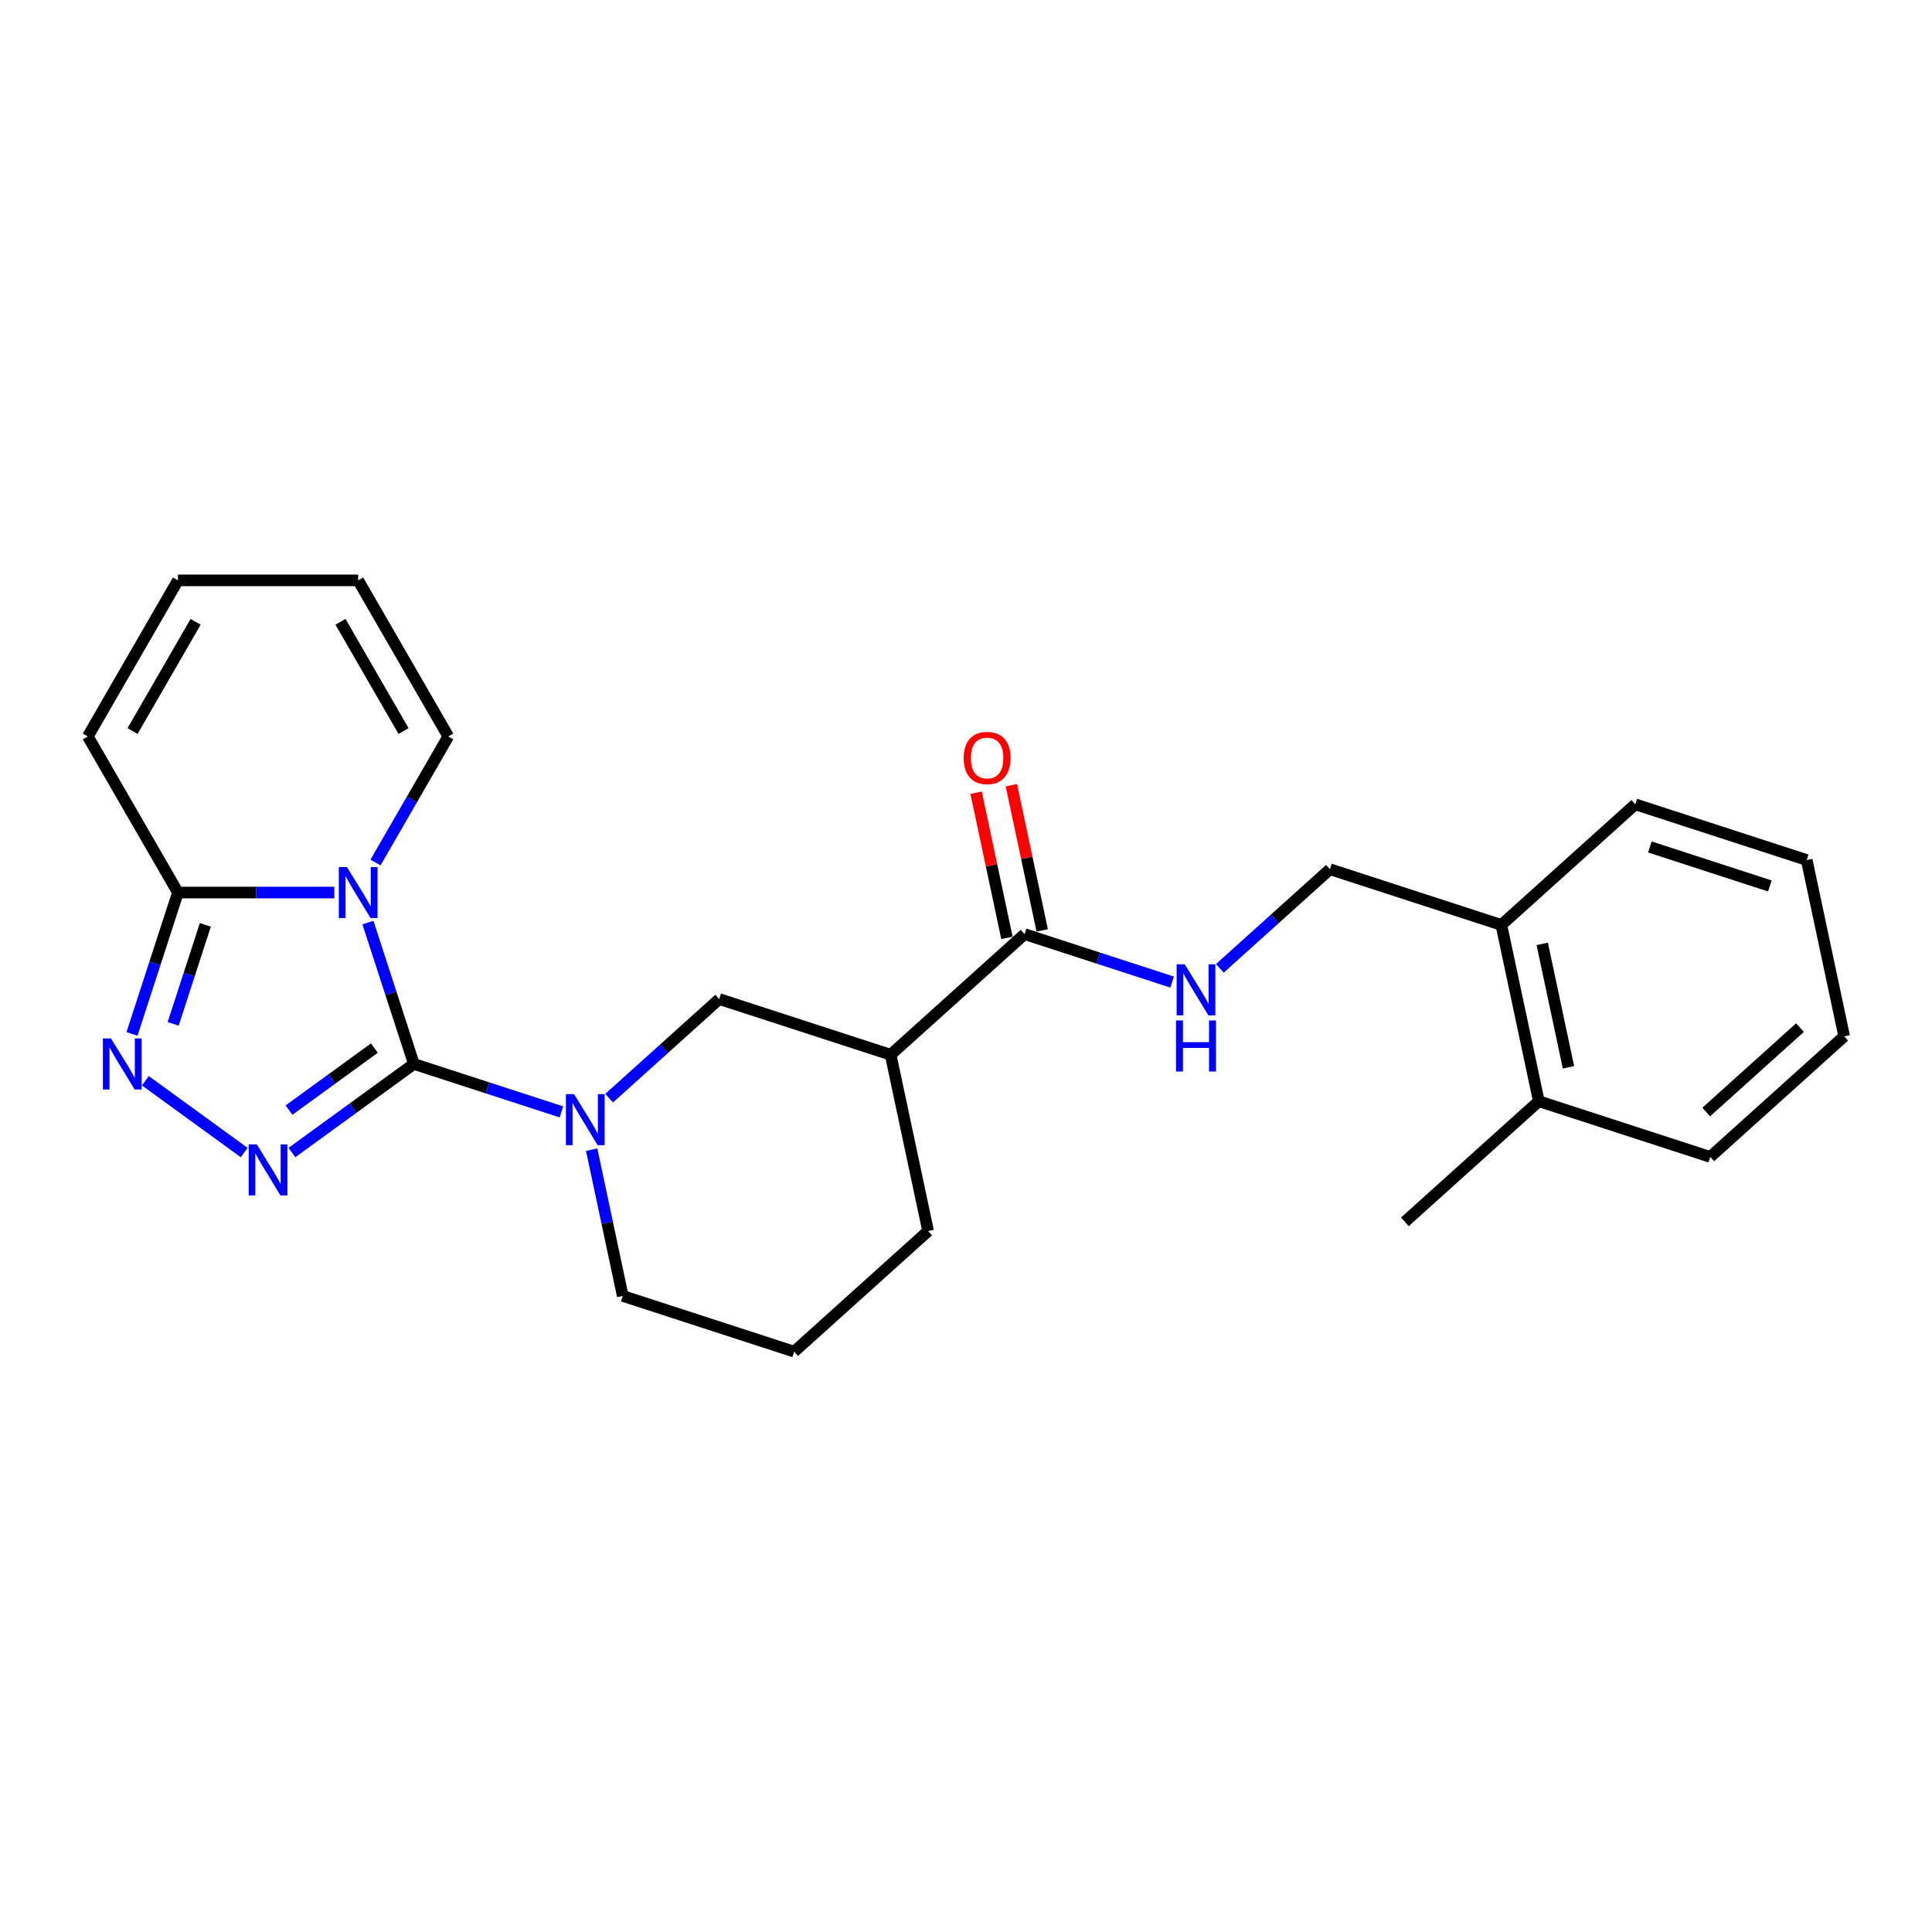 <?xml version='1.0' encoding='iso-8859-1'?>
<svg version='1.1' baseProfile='full'
              xmlns='http://www.w3.org/2000/svg'
                      xmlns:rdkit='http://www.rdkit.org/xml'
                      xmlns:xlink='http://www.w3.org/1999/xlink'
                  xml:space='preserve'
width='1000px' height='1000px' viewBox='0 0 1000 1000'>
<!-- END OF HEADER -->
<rect style='opacity:1.0;fill:#FFFFFF;stroke:none' width='1000' height='1000' x='0' y='0'> </rect>
<path class='bond-0' d='M 214.218,550.7 L 202.329,514.109' style='fill:none;fill-rule:evenodd;stroke:#000000;stroke-width:6px;stroke-linecap:butt;stroke-linejoin:miter;stroke-opacity:1' />
<path class='bond-0' d='M 202.329,514.109 L 190.439,477.518' style='fill:none;fill-rule:evenodd;stroke:#0000FF;stroke-width:6px;stroke-linecap:butt;stroke-linejoin:miter;stroke-opacity:1' />
<path class='bond-1' d='M 214.218,550.7 L 182.657,573.63' style='fill:none;fill-rule:evenodd;stroke:#000000;stroke-width:6px;stroke-linecap:butt;stroke-linejoin:miter;stroke-opacity:1' />
<path class='bond-1' d='M 182.657,573.63 L 151.096,596.56' style='fill:none;fill-rule:evenodd;stroke:#0000FF;stroke-width:6px;stroke-linecap:butt;stroke-linejoin:miter;stroke-opacity:1' />
<path class='bond-1' d='M 193.783,542.484 L 171.69,558.535' style='fill:none;fill-rule:evenodd;stroke:#000000;stroke-width:6px;stroke-linecap:butt;stroke-linejoin:miter;stroke-opacity:1' />
<path class='bond-1' d='M 171.69,558.535 L 149.597,574.586' style='fill:none;fill-rule:evenodd;stroke:#0000FF;stroke-width:6px;stroke-linecap:butt;stroke-linejoin:miter;stroke-opacity:1' />
<path class='bond-2' d='M 214.218,550.7 L 252.404,563.107' style='fill:none;fill-rule:evenodd;stroke:#000000;stroke-width:6px;stroke-linecap:butt;stroke-linejoin:miter;stroke-opacity:1' />
<path class='bond-2' d='M 252.404,563.107 L 290.59,575.515' style='fill:none;fill-rule:evenodd;stroke:#0000FF;stroke-width:6px;stroke-linecap:butt;stroke-linejoin:miter;stroke-opacity:1' />
<path class='bond-4' d='M 173.038,461.976 L 132.569,461.976' style='fill:none;fill-rule:evenodd;stroke:#0000FF;stroke-width:6px;stroke-linecap:butt;stroke-linejoin:miter;stroke-opacity:1' />
<path class='bond-4' d='M 132.569,461.976 L 92.1,461.976' style='fill:none;fill-rule:evenodd;stroke:#000000;stroke-width:6px;stroke-linecap:butt;stroke-linejoin:miter;stroke-opacity:1' />
<path class='bond-8' d='M 194.363,446.434 L 213.199,413.809' style='fill:none;fill-rule:evenodd;stroke:#0000FF;stroke-width:6px;stroke-linecap:butt;stroke-linejoin:miter;stroke-opacity:1' />
<path class='bond-8' d='M 213.199,413.809 L 232.034,381.184' style='fill:none;fill-rule:evenodd;stroke:#000000;stroke-width:6px;stroke-linecap:butt;stroke-linejoin:miter;stroke-opacity:1' />
<path class='bond-3' d='M 126.393,596.56 L 75.241,559.396' style='fill:none;fill-rule:evenodd;stroke:#0000FF;stroke-width:6px;stroke-linecap:butt;stroke-linejoin:miter;stroke-opacity:1' />
<path class='bond-7' d='M 315.293,568.406 L 343.781,542.756' style='fill:none;fill-rule:evenodd;stroke:#0000FF;stroke-width:6px;stroke-linecap:butt;stroke-linejoin:miter;stroke-opacity:1' />
<path class='bond-7' d='M 343.781,542.756 L 372.27,517.105' style='fill:none;fill-rule:evenodd;stroke:#000000;stroke-width:6px;stroke-linecap:butt;stroke-linejoin:miter;stroke-opacity:1' />
<path class='bond-17' d='M 306.245,595.07 L 314.291,632.925' style='fill:none;fill-rule:evenodd;stroke:#0000FF;stroke-width:6px;stroke-linecap:butt;stroke-linejoin:miter;stroke-opacity:1' />
<path class='bond-17' d='M 314.291,632.925 L 322.338,670.779' style='fill:none;fill-rule:evenodd;stroke:#000000;stroke-width:6px;stroke-linecap:butt;stroke-linejoin:miter;stroke-opacity:1' />
<path class='bond-25' d='M 68.321,535.158 L 80.21,498.567' style='fill:none;fill-rule:evenodd;stroke:#0000FF;stroke-width:6px;stroke-linecap:butt;stroke-linejoin:miter;stroke-opacity:1' />
<path class='bond-25' d='M 80.21,498.567 L 92.1,461.976' style='fill:none;fill-rule:evenodd;stroke:#000000;stroke-width:6px;stroke-linecap:butt;stroke-linejoin:miter;stroke-opacity:1' />
<path class='bond-25' d='M 89.633,529.946 L 97.955,504.332' style='fill:none;fill-rule:evenodd;stroke:#0000FF;stroke-width:6px;stroke-linecap:butt;stroke-linejoin:miter;stroke-opacity:1' />
<path class='bond-25' d='M 97.955,504.332 L 106.278,478.719' style='fill:none;fill-rule:evenodd;stroke:#000000;stroke-width:6px;stroke-linecap:butt;stroke-linejoin:miter;stroke-opacity:1' />
<path class='bond-10' d='M 92.1,461.976 L 45.455,381.184' style='fill:none;fill-rule:evenodd;stroke:#000000;stroke-width:6px;stroke-linecap:butt;stroke-linejoin:miter;stroke-opacity:1' />
<path class='bond-5' d='M 460.994,545.933 L 372.27,517.105' style='fill:none;fill-rule:evenodd;stroke:#000000;stroke-width:6px;stroke-linecap:butt;stroke-linejoin:miter;stroke-opacity:1' />
<path class='bond-6' d='M 460.994,545.933 L 530.322,483.51' style='fill:none;fill-rule:evenodd;stroke:#000000;stroke-width:6px;stroke-linecap:butt;stroke-linejoin:miter;stroke-opacity:1' />
<path class='bond-26' d='M 460.994,545.933 L 480.39,637.184' style='fill:none;fill-rule:evenodd;stroke:#000000;stroke-width:6px;stroke-linecap:butt;stroke-linejoin:miter;stroke-opacity:1' />
<path class='bond-9' d='M 530.322,483.51 L 568.508,495.917' style='fill:none;fill-rule:evenodd;stroke:#000000;stroke-width:6px;stroke-linecap:butt;stroke-linejoin:miter;stroke-opacity:1' />
<path class='bond-9' d='M 568.508,495.917 L 606.694,508.325' style='fill:none;fill-rule:evenodd;stroke:#0000FF;stroke-width:6px;stroke-linecap:butt;stroke-linejoin:miter;stroke-opacity:1' />
<path class='bond-11' d='M 539.447,481.57 L 531.46,443.995' style='fill:none;fill-rule:evenodd;stroke:#000000;stroke-width:6px;stroke-linecap:butt;stroke-linejoin:miter;stroke-opacity:1' />
<path class='bond-11' d='M 531.46,443.995 L 523.473,406.421' style='fill:none;fill-rule:evenodd;stroke:#FF0000;stroke-width:6px;stroke-linecap:butt;stroke-linejoin:miter;stroke-opacity:1' />
<path class='bond-11' d='M 521.196,485.449 L 513.21,447.875' style='fill:none;fill-rule:evenodd;stroke:#000000;stroke-width:6px;stroke-linecap:butt;stroke-linejoin:miter;stroke-opacity:1' />
<path class='bond-11' d='M 513.21,447.875 L 505.223,410.3' style='fill:none;fill-rule:evenodd;stroke:#FF0000;stroke-width:6px;stroke-linecap:butt;stroke-linejoin:miter;stroke-opacity:1' />
<path class='bond-13' d='M 232.034,381.184 L 185.389,300.393' style='fill:none;fill-rule:evenodd;stroke:#000000;stroke-width:6px;stroke-linecap:butt;stroke-linejoin:miter;stroke-opacity:1' />
<path class='bond-13' d='M 208.879,378.394 L 176.228,321.84' style='fill:none;fill-rule:evenodd;stroke:#000000;stroke-width:6px;stroke-linecap:butt;stroke-linejoin:miter;stroke-opacity:1' />
<path class='bond-12' d='M 631.397,501.216 L 659.885,475.566' style='fill:none;fill-rule:evenodd;stroke:#0000FF;stroke-width:6px;stroke-linecap:butt;stroke-linejoin:miter;stroke-opacity:1' />
<path class='bond-12' d='M 659.885,475.566 L 688.373,449.915' style='fill:none;fill-rule:evenodd;stroke:#000000;stroke-width:6px;stroke-linecap:butt;stroke-linejoin:miter;stroke-opacity:1' />
<path class='bond-27' d='M 45.455,381.184 L 92.1,300.393' style='fill:none;fill-rule:evenodd;stroke:#000000;stroke-width:6px;stroke-linecap:butt;stroke-linejoin:miter;stroke-opacity:1' />
<path class='bond-27' d='M 68.61,378.394 L 101.261,321.84' style='fill:none;fill-rule:evenodd;stroke:#000000;stroke-width:6px;stroke-linecap:butt;stroke-linejoin:miter;stroke-opacity:1' />
<path class='bond-14' d='M 688.373,449.915 L 777.097,478.743' style='fill:none;fill-rule:evenodd;stroke:#000000;stroke-width:6px;stroke-linecap:butt;stroke-linejoin:miter;stroke-opacity:1' />
<path class='bond-15' d='M 185.389,300.393 L 92.1,300.393' style='fill:none;fill-rule:evenodd;stroke:#000000;stroke-width:6px;stroke-linecap:butt;stroke-linejoin:miter;stroke-opacity:1' />
<path class='bond-16' d='M 777.097,478.743 L 796.494,569.994' style='fill:none;fill-rule:evenodd;stroke:#000000;stroke-width:6px;stroke-linecap:butt;stroke-linejoin:miter;stroke-opacity:1' />
<path class='bond-16' d='M 798.257,488.551 L 811.834,552.427' style='fill:none;fill-rule:evenodd;stroke:#000000;stroke-width:6px;stroke-linecap:butt;stroke-linejoin:miter;stroke-opacity:1' />
<path class='bond-20' d='M 777.097,478.743 L 846.425,416.32' style='fill:none;fill-rule:evenodd;stroke:#000000;stroke-width:6px;stroke-linecap:butt;stroke-linejoin:miter;stroke-opacity:1' />
<path class='bond-21' d='M 796.494,569.994 L 727.166,632.417' style='fill:none;fill-rule:evenodd;stroke:#000000;stroke-width:6px;stroke-linecap:butt;stroke-linejoin:miter;stroke-opacity:1' />
<path class='bond-22' d='M 796.494,569.994 L 885.218,598.822' style='fill:none;fill-rule:evenodd;stroke:#000000;stroke-width:6px;stroke-linecap:butt;stroke-linejoin:miter;stroke-opacity:1' />
<path class='bond-19' d='M 322.338,670.779 L 411.062,699.607' style='fill:none;fill-rule:evenodd;stroke:#000000;stroke-width:6px;stroke-linecap:butt;stroke-linejoin:miter;stroke-opacity:1' />
<path class='bond-18' d='M 480.39,637.184 L 411.062,699.607' style='fill:none;fill-rule:evenodd;stroke:#000000;stroke-width:6px;stroke-linecap:butt;stroke-linejoin:miter;stroke-opacity:1' />
<path class='bond-23' d='M 846.425,416.32 L 935.149,445.148' style='fill:none;fill-rule:evenodd;stroke:#000000;stroke-width:6px;stroke-linecap:butt;stroke-linejoin:miter;stroke-opacity:1' />
<path class='bond-23' d='M 853.968,438.389 L 916.075,458.568' style='fill:none;fill-rule:evenodd;stroke:#000000;stroke-width:6px;stroke-linecap:butt;stroke-linejoin:miter;stroke-opacity:1' />
<path class='bond-28' d='M 885.218,598.822 L 954.545,536.399' style='fill:none;fill-rule:evenodd;stroke:#000000;stroke-width:6px;stroke-linecap:butt;stroke-linejoin:miter;stroke-opacity:1' />
<path class='bond-28' d='M 883.132,575.593 L 931.662,531.897' style='fill:none;fill-rule:evenodd;stroke:#000000;stroke-width:6px;stroke-linecap:butt;stroke-linejoin:miter;stroke-opacity:1' />
<path class='bond-24' d='M 935.149,445.148 L 954.545,536.399' style='fill:none;fill-rule:evenodd;stroke:#000000;stroke-width:6px;stroke-linecap:butt;stroke-linejoin:miter;stroke-opacity:1' />
<path  class='atom-1' d='M 179.55 448.766
L 188.207 462.759
Q 189.065 464.14, 190.446 466.64
Q 191.826 469.14, 191.901 469.29
L 191.901 448.766
L 195.409 448.766
L 195.409 475.185
L 191.789 475.185
L 182.497 459.886
Q 181.415 458.095, 180.259 456.042
Q 179.139 453.99, 178.803 453.356
L 178.803 475.185
L 175.37 475.185
L 175.37 448.766
L 179.55 448.766
' fill='#0000FF'/>
<path  class='atom-2' d='M 132.905 592.324
L 141.562 606.318
Q 142.42 607.698, 143.801 610.199
Q 145.181 612.699, 145.256 612.848
L 145.256 592.324
L 148.764 592.324
L 148.764 618.744
L 145.144 618.744
L 135.852 603.444
Q 134.77 601.653, 133.614 599.601
Q 132.494 597.548, 132.158 596.914
L 132.158 618.744
L 128.725 618.744
L 128.725 592.324
L 132.905 592.324
' fill='#0000FF'/>
<path  class='atom-3' d='M 297.102 566.318
L 305.759 580.311
Q 306.617 581.692, 307.998 584.192
Q 309.379 586.692, 309.453 586.842
L 309.453 566.318
L 312.961 566.318
L 312.961 592.738
L 309.341 592.738
L 300.05 577.438
Q 298.967 575.647, 297.811 573.595
Q 296.691 571.542, 296.355 570.908
L 296.355 592.738
L 292.922 592.738
L 292.922 566.318
L 297.102 566.318
' fill='#0000FF'/>
<path  class='atom-4' d='M 57.431 537.49
L 66.089 551.483
Q 66.947 552.864, 68.328 555.364
Q 69.708 557.864, 69.783 558.014
L 69.783 537.49
L 73.291 537.49
L 73.291 563.909
L 69.671 563.909
L 60.379 548.61
Q 59.297 546.819, 58.14 544.766
Q 57.021 542.714, 56.685 542.08
L 56.685 563.909
L 53.252 563.909
L 53.252 537.49
L 57.431 537.49
' fill='#0000FF'/>
<path  class='atom-10' d='M 613.206 499.128
L 621.863 513.121
Q 622.721 514.502, 624.102 517.002
Q 625.483 519.503, 625.557 519.652
L 625.557 499.128
L 629.065 499.128
L 629.065 525.548
L 625.445 525.548
L 616.154 510.248
Q 615.071 508.457, 613.915 506.405
Q 612.795 504.352, 612.459 503.718
L 612.459 525.548
L 609.026 525.548
L 609.026 499.128
L 613.206 499.128
' fill='#0000FF'/>
<path  class='atom-10' d='M 608.709 528.19
L 612.291 528.19
L 612.291 539.422
L 625.8 539.422
L 625.8 528.19
L 629.382 528.19
L 629.382 554.609
L 625.8 554.609
L 625.8 542.407
L 612.291 542.407
L 612.291 554.609
L 608.709 554.609
L 608.709 528.19
' fill='#0000FF'/>
<path  class='atom-12' d='M 498.798 392.333
Q 498.798 385.989, 501.932 382.444
Q 505.067 378.899, 510.925 378.899
Q 516.784 378.899, 519.919 382.444
Q 523.053 385.989, 523.053 392.333
Q 523.053 398.751, 519.881 402.408
Q 516.709 406.028, 510.925 406.028
Q 505.104 406.028, 501.932 402.408
Q 498.798 398.789, 498.798 392.333
M 510.925 403.043
Q 514.956 403.043, 517.12 400.356
Q 519.322 397.632, 519.322 392.333
Q 519.322 387.146, 517.12 384.534
Q 514.956 381.884, 510.925 381.884
Q 506.895 381.884, 504.694 384.497
Q 502.529 387.109, 502.529 392.333
Q 502.529 397.669, 504.694 400.356
Q 506.895 403.043, 510.925 403.043
' fill='#FF0000'/>
</svg>
